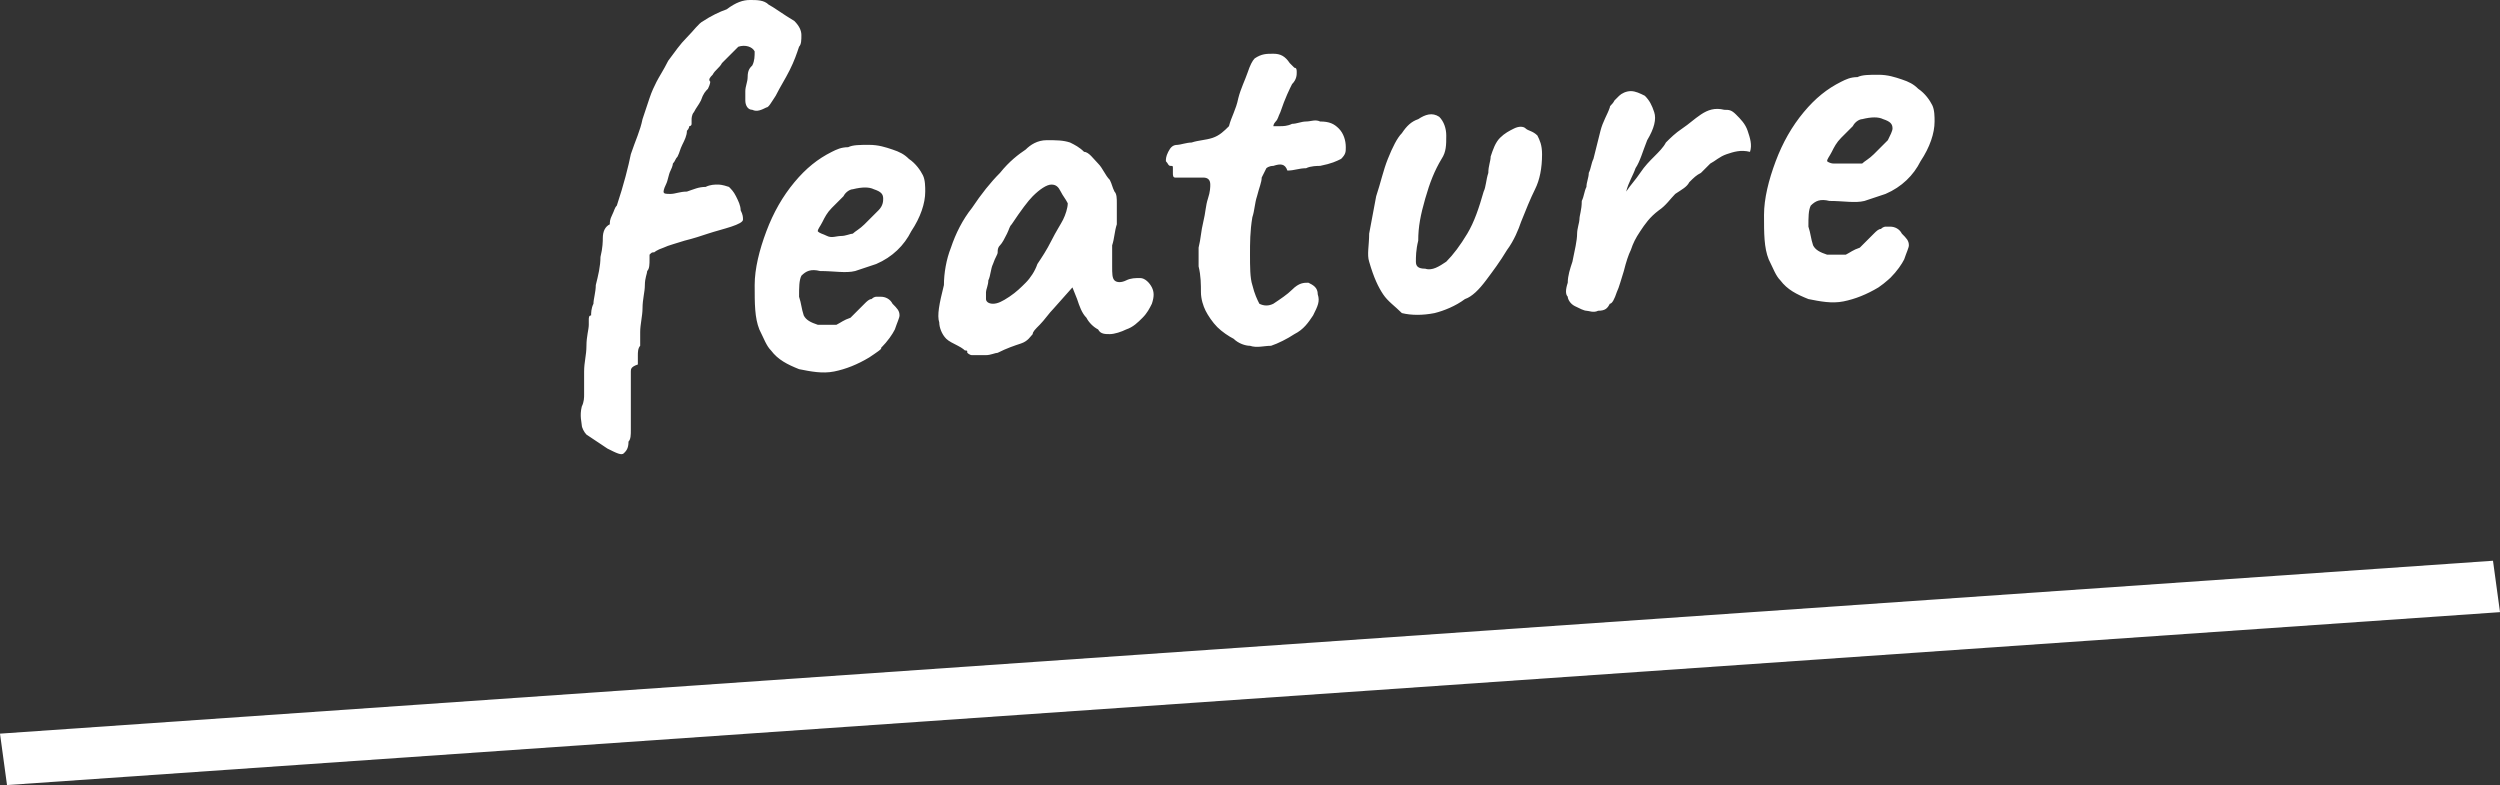 <?xml version="1.0" encoding="utf-8"?>
<!-- Generator: Adobe Illustrator 27.0.0, SVG Export Plug-In . SVG Version: 6.00 Build 0)  -->
<svg version="1.1" id="レイヤー_1" xmlns="http://www.w3.org/2000/svg" xmlns:xlink="http://www.w3.org/1999/xlink" x="0px"
	 y="0px" width="107px" height="33.6px" viewBox="0 0 107 33.6" style="enable-background:new 0 0 107 33.6;" xml:space="preserve">
<rect x="0" y="0" width="107" height="33.6" fill="#333333" stroke="none"/>
<style type="text/css">
	.st0{fill:#FFFFFF;}
</style>
<path class="st0" d="M26.7,19.4c-0.1,0.1-0.3,0-0.7-0.2c-0.3-0.2-0.6-0.4-0.9-0.6c-0.1-0.1-0.2-0.3-0.2-0.4s-0.1-0.4,0-0.8
	C25,17.2,25,17,25,16.9c0-0.2,0-0.3,0-0.3c0-0.1,0-0.3,0-0.7c0-0.4,0.1-0.7,0.1-1.1c0-0.4,0.1-0.7,0.1-0.9c0,0,0-0.1,0-0.2
	c0-0.1,0-0.2,0.1-0.2c0-0.1,0-0.3,0.1-0.5c0-0.2,0.1-0.5,0.1-0.8c0.1-0.4,0.2-0.8,0.2-1.2c0.1-0.4,0.1-0.7,0.1-0.8
	c0-0.3,0.1-0.5,0.3-0.6c0-0.1,0-0.2,0.1-0.4s0.1-0.3,0.2-0.4c0.3-0.9,0.5-1.7,0.6-2.2c0.2-0.6,0.4-1,0.5-1.5
	c0.1-0.3,0.2-0.6,0.3-0.9c0.1-0.3,0.2-0.5,0.3-0.7c0.1-0.2,0.3-0.5,0.5-0.9c0.3-0.4,0.5-0.7,0.8-1s0.5-0.6,0.7-0.7
	c0.3-0.2,0.7-0.4,1-0.5c0.4-0.3,0.7-0.4,1-0.4s0.6,0,0.8,0.2c0.2,0.1,0.6,0.4,1.1,0.7c0.2,0.2,0.3,0.4,0.3,0.6s0,0.4-0.1,0.5
	c-0.1,0.3-0.2,0.6-0.4,1s-0.4,0.7-0.6,1.1c-0.2,0.3-0.3,0.5-0.4,0.5c-0.2,0.1-0.4,0.2-0.6,0.1c-0.2,0-0.3-0.2-0.3-0.4
	c0-0.1,0-0.2,0-0.3c0-0.1,0-0.1,0-0.1c0-0.2,0.1-0.4,0.1-0.6c0-0.3,0.1-0.4,0.2-0.5c0.1-0.2,0.1-0.4,0.1-0.6C32.2,2,31.9,1.9,31.6,2
	c0,0-0.1,0.1-0.3,0.3c-0.1,0.1-0.3,0.3-0.4,0.4c-0.1,0.2-0.3,0.3-0.4,0.5c-0.1,0.1-0.2,0.2-0.1,0.3c0,0,0,0.1-0.1,0.3
	C30.2,3.9,30.1,4,30,4.3c-0.1,0.2-0.2,0.3-0.3,0.5c-0.1,0.1-0.1,0.3-0.1,0.3c0,0.1,0,0.1,0,0.2s-0.1,0.1-0.1,0.1s0,0.1-0.1,0.2
	c0,0.2-0.1,0.4-0.2,0.6S29.1,6.5,29,6.7c-0.1,0.1-0.1,0.2-0.2,0.3l0,0c0,0,0,0.1-0.1,0.3c-0.1,0.2-0.1,0.4-0.2,0.6
	c-0.1,0.2-0.1,0.3-0.1,0.3c0,0.1,0.1,0.1,0.3,0.1c0.2,0,0.4-0.1,0.7-0.1C29.7,8.1,29.9,8,30.2,8c0.2-0.1,0.4-0.1,0.5-0.1
	s0.2,0,0.5,0.1c0.1,0.1,0.2,0.2,0.3,0.4c0.1,0.2,0.2,0.4,0.2,0.6c0.1,0.2,0.1,0.3,0.1,0.4c0,0.1-0.2,0.2-0.5,0.3s-0.7,0.2-1,0.3
	s-0.6,0.2-1,0.3c-0.3,0.1-0.7,0.2-0.9,0.3c-0.3,0.1-0.4,0.2-0.4,0.2c-0.1,0-0.1,0-0.2,0.1c0,0.1,0,0.2,0,0.2c0,0.2,0,0.4-0.1,0.5
	c0,0.1-0.1,0.3-0.1,0.6s-0.1,0.6-0.1,1c0,0.3-0.1,0.7-0.1,1s0,0.5,0,0.6c-0.1,0.1-0.1,0.3-0.1,0.4c0,0.2,0,0.3,0,0.4
	C27,15.7,27,15.8,27,15.9c0,0.1,0,0.2,0,0.2s0,0,0,0.1v0.1c0,0.2,0,0.4,0,0.6c0,0.3,0,0.5,0,0.8v0.7c0,0.2,0,0.4-0.1,0.5
	C26.9,19.2,26.8,19.3,26.7,19.4z M37.2,15.3c-0.5,0.3-1,0.5-1.5,0.6c-0.5,0.1-1,0-1.5-0.1c-0.5-0.2-0.9-0.4-1.2-0.8
	c-0.2-0.2-0.3-0.5-0.5-0.9c-0.2-0.5-0.2-1.1-0.2-1.9c0-0.7,0.2-1.5,0.5-2.3s0.7-1.5,1.2-2.1s1-1,1.6-1.3c0.2-0.1,0.4-0.2,0.7-0.2
	c0.2-0.1,0.5-0.1,0.9-0.1s0.7,0.1,1,0.2s0.5,0.2,0.7,0.4c0.3,0.2,0.5,0.5,0.6,0.7s0.1,0.5,0.1,0.7c0,0.5-0.2,1.1-0.6,1.7
	c-0.3,0.6-0.8,1.1-1.5,1.4c-0.3,0.1-0.6,0.2-0.9,0.3c-0.4,0.1-0.9,0-1.5,0c-0.4-0.1-0.6,0-0.8,0.2c-0.1,0.2-0.1,0.5-0.1,0.9
	c0.1,0.3,0.1,0.5,0.2,0.8c0.1,0.2,0.3,0.3,0.6,0.4c0.4,0,0.6,0,0.8,0c0.2-0.1,0.3-0.2,0.6-0.3c0.1-0.1,0.2-0.2,0.3-0.3
	s0.2-0.2,0.3-0.3s0.2-0.2,0.3-0.2c0.1-0.1,0.2-0.1,0.2-0.1c0.1,0,0.2,0,0.2,0c0.2,0,0.4,0.1,0.5,0.3c0.2,0.2,0.3,0.3,0.3,0.5
	c0,0.1-0.1,0.3-0.2,0.6c-0.1,0.2-0.3,0.5-0.6,0.8C37.8,14.9,37.5,15.1,37.2,15.3z M36.5,10c0.1-0.1,0.3-0.2,0.5-0.4s0.4-0.4,0.6-0.6
	c0.2-0.2,0.2-0.4,0.2-0.5c0-0.2-0.1-0.3-0.4-0.4c-0.2-0.1-0.5-0.1-0.9,0c-0.1,0-0.3,0.1-0.4,0.3c-0.2,0.2-0.3,0.3-0.5,0.5
	s-0.3,0.4-0.4,0.6C35.1,9.7,35,9.8,35,9.9c0.1,0.1,0.2,0.1,0.4,0.2s0.4,0,0.6,0C36.2,10.1,36.4,10,36.5,10z M42.7,15.1
	c-0.1,0-0.3,0.1-0.5,0.1s-0.4,0-0.6,0c-0.1,0-0.2-0.1-0.2-0.1c0-0.1,0-0.1-0.1-0.1c0,0-0.1-0.1-0.3-0.2c-0.2-0.1-0.4-0.2-0.5-0.3
	c-0.2-0.2-0.3-0.5-0.3-0.7c-0.1-0.3,0-0.8,0.2-1.6c0-0.5,0.1-1.1,0.3-1.6c0.2-0.6,0.5-1.2,0.9-1.7c0.4-0.6,0.8-1.1,1.2-1.5
	c0.4-0.5,0.8-0.8,1.1-1C44.1,6.2,44.4,6,44.8,6s0.7,0,1,0.1c0.2,0.1,0.4,0.2,0.6,0.4c0.2,0,0.4,0.3,0.6,0.5s0.3,0.5,0.5,0.7
	c0.1,0.2,0.1,0.3,0.2,0.5c0.1,0.1,0.1,0.3,0.1,0.5s0,0.5,0,0.9c-0.1,0.3-0.1,0.6-0.2,0.9c0,0.3,0,0.6,0,0.9c0,0.3,0,0.5,0.1,0.6
	s0.3,0.1,0.5,0s0.4-0.1,0.6-0.1c0.2,0,0.4,0.2,0.5,0.4s0.1,0.4,0,0.7c-0.1,0.2-0.2,0.4-0.4,0.6c-0.2,0.2-0.4,0.4-0.7,0.5
	c-0.2,0.1-0.5,0.2-0.7,0.2s-0.4,0-0.5-0.2c-0.2-0.1-0.4-0.3-0.5-0.5c-0.2-0.2-0.3-0.5-0.4-0.8l-0.2-0.5l-0.8,0.9
	c-0.2,0.2-0.4,0.5-0.6,0.7c-0.2,0.2-0.3,0.3-0.3,0.4c-0.1,0.1-0.2,0.3-0.5,0.4C43.4,14.8,43.1,14.9,42.7,15.1z M43.2,12.7
	c0.3-0.2,0.5-0.4,0.7-0.6c0.2-0.2,0.4-0.5,0.5-0.8c0.2-0.3,0.4-0.6,0.6-1c0.2-0.4,0.4-0.7,0.5-0.9s0.2-0.5,0.2-0.7
	c-0.1-0.2-0.2-0.3-0.3-0.5C45.3,8,45.2,7.9,45,7.9s-0.5,0.2-0.8,0.5C44,8.6,43.7,9,43.3,9.6c-0.1,0.1-0.1,0.2-0.2,0.4
	c-0.1,0.2-0.2,0.4-0.3,0.5s-0.1,0.2-0.1,0.3s-0.1,0.2-0.2,0.5c-0.1,0.2-0.1,0.5-0.2,0.7c0,0.2-0.1,0.4-0.1,0.5s0,0.2,0,0.3
	s0.1,0.2,0.3,0.2S42.9,12.9,43.2,12.7z M53.5,14.8c-0.2,0-0.5-0.1-0.7-0.3c-0.2-0.1-0.5-0.3-0.7-0.5s-0.4-0.5-0.5-0.7
	s-0.2-0.5-0.2-0.8s0-0.7-0.1-1.1c0-0.2,0-0.5,0-0.8c0.1-0.4,0.1-0.7,0.2-1.1c0.1-0.4,0.1-0.7,0.2-1c0.1-0.3,0.1-0.5,0.1-0.6
	c0-0.2-0.1-0.3-0.3-0.3s-0.4,0-0.7,0c-0.2,0-0.4,0-0.5,0s-0.1-0.1-0.1-0.2c0-0.2,0-0.2,0-0.2c0-0.1,0-0.1-0.1-0.1S50,7,49.9,6.9
	c0-0.1,0-0.2,0.1-0.4c0.1-0.2,0.2-0.3,0.4-0.3c0.1,0,0.4-0.1,0.6-0.1C51.3,6,51.6,6,51.9,5.9c0.3-0.1,0.5-0.3,0.7-0.5
	C52.7,5,52.9,4.7,53,4.2c0.1-0.4,0.3-0.8,0.4-1.1c0.1-0.3,0.2-0.5,0.3-0.6c0.3-0.2,0.5-0.2,0.8-0.2s0.5,0.1,0.7,0.4
	c0.1,0.1,0.2,0.2,0.2,0.2c0.1,0,0.1,0.1,0.1,0.2c0,0.1,0,0.3-0.2,0.5c-0.1,0.2-0.3,0.6-0.5,1.2c-0.1,0.2-0.1,0.3-0.2,0.4
	c-0.1,0.1-0.1,0.2-0.1,0.2c0.1,0,0.2,0,0.3,0s0.3,0,0.5-0.1c0.2,0,0.4-0.1,0.6-0.1c0.2,0,0.4-0.1,0.6,0c0.4,0,0.6,0.1,0.8,0.3
	c0.2,0.2,0.3,0.5,0.3,0.8c0,0.2,0,0.3-0.2,0.5C57.2,6.9,57,7,56.5,7.1c-0.1,0-0.4,0-0.6,0.1c-0.3,0-0.5,0.1-0.8,0.1
	C55,7,54.8,7,54.5,7.1c-0.2,0-0.3,0.1-0.3,0.1S54.1,7.4,54,7.6c0,0.2-0.1,0.4-0.2,0.8c-0.1,0.3-0.1,0.6-0.2,0.9
	c-0.1,0.6-0.1,1.1-0.1,1.6s0,1,0.1,1.3c0.1,0.4,0.2,0.6,0.3,0.8c0.2,0.1,0.4,0.1,0.6,0c0.3-0.2,0.6-0.4,0.8-0.6
	c0.3-0.3,0.5-0.3,0.7-0.3c0.2,0.1,0.4,0.2,0.4,0.5c0.1,0.3,0,0.5-0.2,0.9c-0.2,0.3-0.4,0.6-0.8,0.8c-0.3,0.2-0.7,0.4-1,0.5
	C54.1,14.8,53.8,14.9,53.5,14.8z M60,13.4c-0.3-0.3-0.6-0.5-0.8-0.8s-0.4-0.7-0.6-1.4c-0.1-0.3,0-0.7,0-1.2c0.1-0.5,0.2-1.1,0.3-1.6
	c0.2-0.6,0.3-1.1,0.5-1.6s0.4-0.9,0.6-1.1c0.2-0.3,0.4-0.5,0.7-0.6C61,4.9,61.3,4.8,61.6,5c0.2,0.2,0.3,0.5,0.3,0.8
	c0,0.4,0,0.7-0.2,1c-0.3,0.5-0.5,1-0.7,1.7s-0.3,1.2-0.3,1.8c-0.1,0.4-0.1,0.7-0.1,0.9s0.1,0.3,0.4,0.3c0.3,0.1,0.6-0.1,0.9-0.3
	c0.3-0.3,0.6-0.7,0.9-1.2c0.3-0.5,0.5-1.1,0.7-1.8c0.1-0.2,0.1-0.5,0.2-0.8c0-0.3,0.1-0.5,0.1-0.7c0.1-0.3,0.2-0.6,0.4-0.8
	c0.2-0.2,0.4-0.3,0.6-0.4s0.4-0.1,0.5,0s0.3,0.1,0.5,0.3C65.9,6,66,6.2,66,6.6c0,0.6-0.1,1.1-0.3,1.5c-0.2,0.4-0.4,0.9-0.6,1.4
	c-0.1,0.3-0.3,0.8-0.6,1.2c-0.3,0.5-0.6,0.9-0.9,1.3c-0.3,0.4-0.6,0.7-0.9,0.8c-0.4,0.3-0.9,0.5-1.3,0.6
	C60.9,13.5,60.4,13.5,60,13.4z M67.9,13.3c-0.1,0-0.3-0.1-0.5-0.2c-0.2-0.1-0.3-0.3-0.3-0.4c-0.1-0.1-0.1-0.3,0-0.6
	c0-0.3,0.1-0.6,0.2-0.9c0.1-0.5,0.2-0.9,0.2-1.2c0-0.2,0.1-0.5,0.1-0.6c0-0.2,0.1-0.4,0.1-0.8c0.1-0.2,0.1-0.4,0.2-0.6
	c0-0.2,0.1-0.4,0.1-0.6c0.1-0.2,0.1-0.4,0.2-0.6c0.1-0.4,0.2-0.8,0.3-1.2c0.1-0.4,0.3-0.7,0.4-1c0-0.1,0.1-0.1,0.2-0.3
	c0.1-0.1,0.2-0.2,0.2-0.2c0.1-0.1,0.3-0.2,0.5-0.2s0.4,0.1,0.6,0.2c0.2,0.2,0.3,0.4,0.4,0.7c0.1,0.3,0,0.7-0.3,1.2
	c-0.2,0.5-0.3,0.9-0.5,1.2c-0.1,0.3-0.3,0.6-0.4,1c0.2-0.3,0.4-0.5,0.6-0.8s0.4-0.5,0.6-0.7s0.4-0.4,0.5-0.6
	c0.2-0.2,0.4-0.4,0.7-0.6c0.3-0.2,0.5-0.4,0.8-0.6s0.6-0.3,1-0.2c0.2,0,0.3,0,0.5,0.2s0.4,0.4,0.5,0.7c0.1,0.3,0.2,0.6,0.1,0.9
	c-0.4-0.1-0.7,0-1,0.1S73.4,6.9,73.2,7c-0.2,0.2-0.3,0.3-0.4,0.4c-0.2,0.1-0.3,0.2-0.5,0.4C72.2,8,72,8.1,71.7,8.3
	C71.5,8.5,71.3,8.8,71,9c-0.4,0.3-0.6,0.6-0.8,0.9c-0.2,0.3-0.3,0.5-0.4,0.8c-0.1,0.2-0.2,0.5-0.3,0.9c-0.1,0.3-0.2,0.7-0.3,0.9
	C69.1,12.8,69,13,68.9,13c-0.1,0.2-0.2,0.3-0.5,0.3C68.2,13.4,68,13.3,67.9,13.3z M80.4,12.3c-0.5,0.3-1,0.5-1.5,0.6s-1,0-1.5-0.1
	c-0.5-0.2-0.9-0.4-1.2-0.8c-0.2-0.2-0.3-0.5-0.5-0.9c-0.2-0.5-0.2-1.1-0.2-1.9c0-0.7,0.2-1.5,0.5-2.3s0.7-1.5,1.2-2.1s1-1,1.6-1.3
	c0.2-0.1,0.4-0.2,0.7-0.2c0.2-0.1,0.5-0.1,0.9-0.1s0.7,0.1,1,0.2c0.3,0.1,0.5,0.2,0.7,0.4c0.3,0.2,0.5,0.5,0.6,0.7s0.1,0.5,0.1,0.7
	c0,0.5-0.2,1.1-0.6,1.7c-0.3,0.6-0.8,1.1-1.5,1.4c-0.3,0.1-0.6,0.2-0.9,0.3c-0.4,0.1-0.9,0-1.5,0c-0.4-0.1-0.6,0-0.8,0.2
	c-0.1,0.2-0.1,0.5-0.1,0.9c0.1,0.3,0.1,0.5,0.2,0.8c0.1,0.2,0.3,0.3,0.6,0.4c0.4,0,0.6,0,0.8,0c0.2-0.1,0.3-0.2,0.6-0.3
	c0.1-0.1,0.2-0.2,0.3-0.3c0.1-0.1,0.2-0.2,0.3-0.3c0.1-0.1,0.2-0.2,0.3-0.2c0.1-0.1,0.2-0.1,0.2-0.1c0.1,0,0.2,0,0.2,0
	c0.2,0,0.4,0.1,0.5,0.3c0.2,0.2,0.3,0.3,0.3,0.5c0,0.1-0.1,0.3-0.2,0.6c-0.1,0.2-0.3,0.5-0.6,0.8C81,11.8,80.7,12.1,80.4,12.3z
	 M79.7,7c0.1-0.1,0.3-0.2,0.5-0.4c0.2-0.2,0.4-0.4,0.6-0.6C80.9,5.8,81,5.6,81,5.5c0-0.2-0.1-0.3-0.4-0.4c-0.2-0.1-0.5-0.1-0.9,0
	c-0.1,0-0.3,0.1-0.4,0.3c-0.2,0.2-0.3,0.3-0.5,0.5s-0.3,0.4-0.4,0.6s-0.2,0.3-0.2,0.4c0,0,0.1,0.1,0.3,0.1s0.4,0,0.6,0
	C79.4,7,79.6,7,79.7,7z"/>
<path class="st0" d="M106.7,24L0,31.4l0.3,2.2L107,26.2L106.7,24z"/>
</svg>
